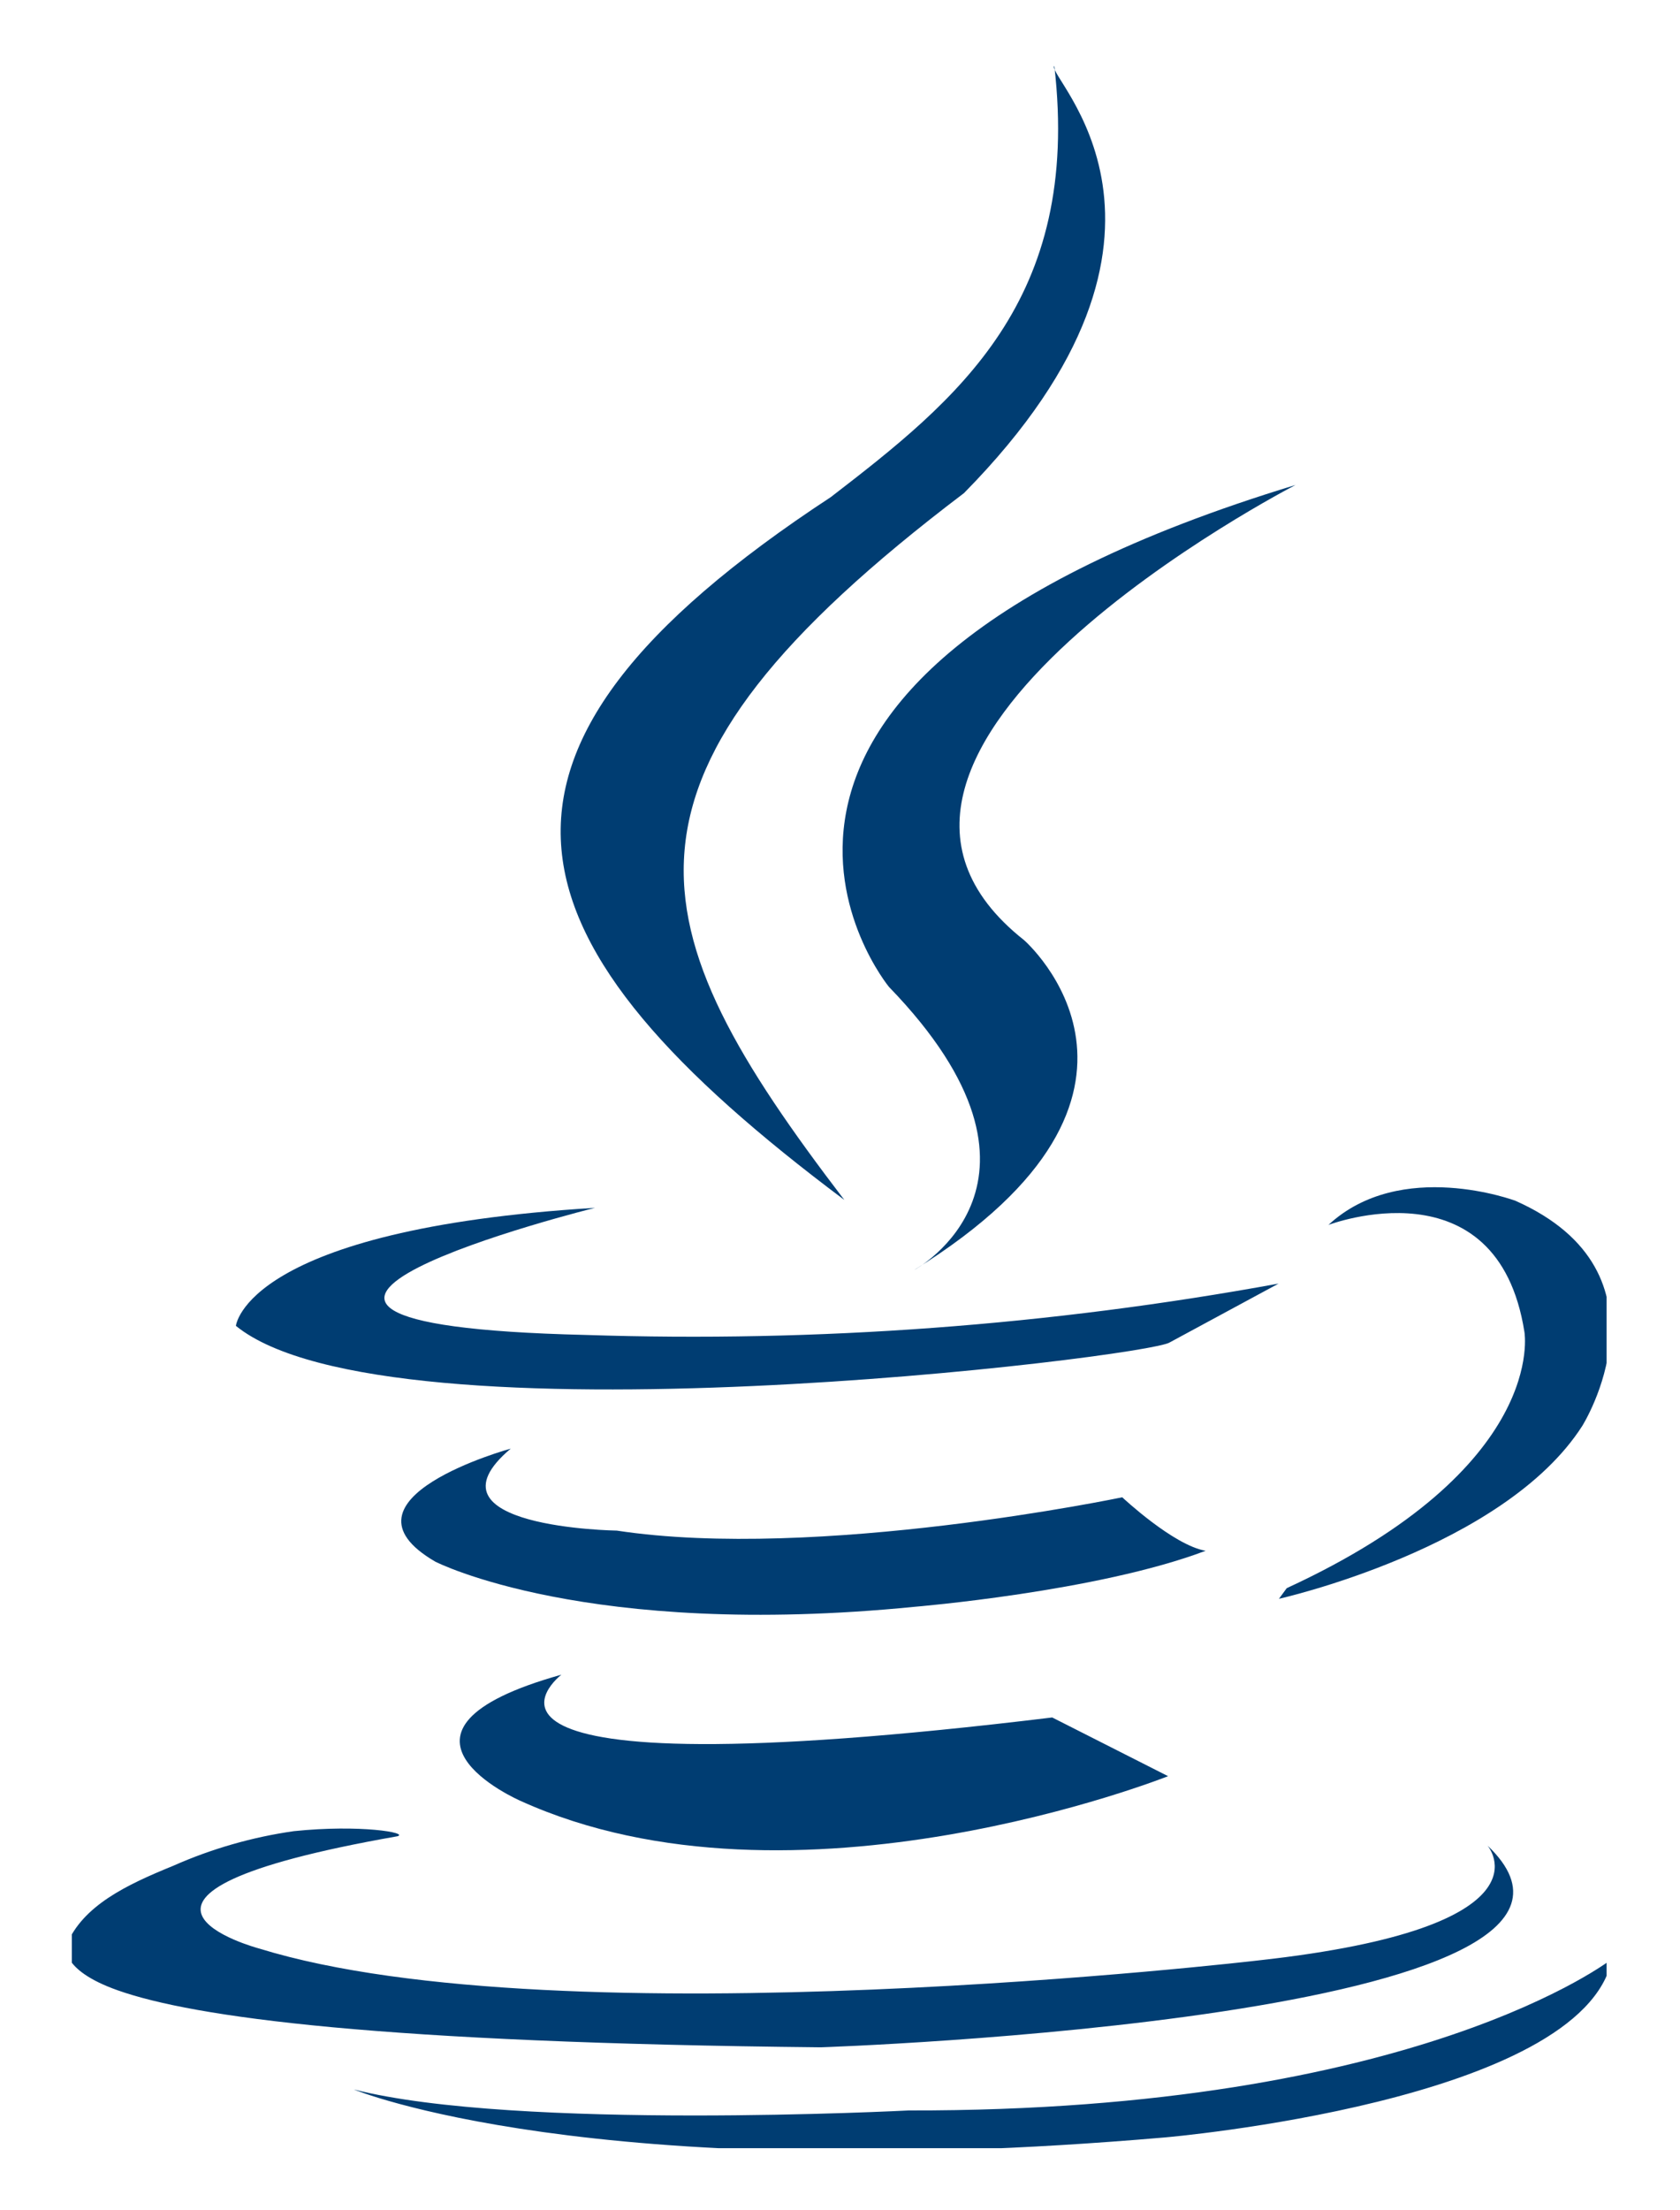 <svg xmlns="http://www.w3.org/2000/svg" xmlns:xlink="http://www.w3.org/1999/xlink" id="Ebene_1" x="0px" y="0px" viewBox="0 0 178 234" xml:space="preserve"><g>	<defs>		<rect id="SVGID_1_" y="0" width="178" height="234"></rect>	</defs>	<clipPath id="SVGID_00000045601078791231367890000005374493277198914689_">		<use xlink:href="#SVGID_1_"></use>	</clipPath>	<g id="Illustration" clip-path="url(#SVGID_00000045601078791231367890000005374493277198914689_)">		<g id="Gruppe_87356" transform="translate(7 6.988)">			<g id="Gruppe_87353" transform="translate(0 0.012)">				<g>					<defs>						<rect id="SVGID_00000163772269010300848940000013359120933555403661_" y="0" width="163.831" height="220.914"></rect>					</defs>					<clipPath id="SVGID_00000024687721687355185100000005385244535602590852_">						<use xlink:href="#SVGID_00000163772269010300848940000013359120933555403661_"></use>					</clipPath>					<g id="Gruppe_87352" clip-path="url(#SVGID_00000024687721687355185100000005385244535602590852_)">						<path id="Pfad_322028" fill="#003D72" d="M104.71-0.015c2.876,24.866-10.3,35.348-23.679,45.653       c-41.79,27.4-34.8,47.308,1.429,74.434C60.183,90.923,55.377,75.327,95.136,45.219C122.584,17.359,103.647,0.957,104.71-0.015       "></path>					</g>				</g>			</g>			<g id="Gruppe_87355" transform="translate(0.609 0.423)">				<g>					<defs>						<rect id="SVGID_00000083076051919559583080000000231898323315849098_" x="0" y="0" width="162.613" height="220.078"></rect>					</defs>					<clipPath id="SVGID_00000158015666676050656220000004575217989697323711_">						<use xlink:href="#SVGID_00000083076051919559583080000000231898323315849098_"></use>					</clipPath>					<g id="Gruppe_87354" clip-path="url(#SVGID_00000158015666676050656220000004575217989697323711_)">						<path id="Pfad_322029" fill="#003D72" d="M89.286,127.06c0,0,17.273-9.334-2.712-29.965c0,0-26.36-32.049,43.081-53.147       c0,0-54.351,28.012-28.75,48.209c0,0,18.545,16.185-11.619,34.9"></path>						<path id="Pfad_322030" fill="#003D72" d="M55.43,120.497c0,0-49.534,12.312-0.989,13.46       c24.596,0.812,49.208-1.011,73.416-5.438l-11.518,6.222c-2.112,1.536-82.775,11.386-98.952-1.744       c0,0,0.959-10.228,38.044-12.5"></path>						<path id="Pfad_322031" fill="#003D72" d="M51.876,169.933c0,0-16.853,12.891,52,4.533l12.276,6.217       c0,0-39.624,15.75-68.592,2.625c0,0-17.08-7.4,4.32-13.375"></path>						<path id="Pfad_322032" fill="#003D72" d="M34.481,187.052c1.3-0.372-3.921-1.275-10.958-0.547       c-4.411,0.629-8.713,1.864-12.786,3.671c-4.942,2.014-9.565,4.2-11.306,8.4c0,0-0.854,2.561,5.44,4.786       c8.062,2.85,27.717,5.561,74.482,6.033c0,0,89.947-3.005,70.646-21.361c0,0,7.471,8.663-24.268,12.158       c0,0-73.809,8.658-105.867-1.254c0,0-21.169-5.6,14.617-11.889"></path>						<path id="Pfad_322033" fill="#003D72" d="M29.876,213.858c0,0,24.876,10.346,85.913,5.083c0,0,44.359-3.786,47.4-18.909       c0,0-20.568,16.162-74.514,16.049c0,0-41.557,2.162-58.8-2.223"></path>						<path id="Pfad_322034" fill="#003D72" d="M120.132,156.813c-3.411-0.575-8.837-5.664-8.837-5.664s-32.339,6.76-53.552,3.528       c0,0-21.171-0.3-11.24-8.682c0,0-19.438,5.32-7.988,11.973c0,0,16.009,8.225,50.746,4.781c0,0,19.416-1.6,30.872-5.937"></path>						<path id="Pfad_322035" fill="#003D72" d="M128.725,160.77l-0.827,1.128c0,0,23.824-5.324,32.141-18.312       c0,0,10.158-16.17-7.078-23.834c0,0-12.152-4.558-19.816,2.553c0,0,17.9-6.824,20.762,11.335c0,0,2.544,14.361-25.183,27.131"></path>					</g>				</g>			</g>		</g>	</g></g></svg>